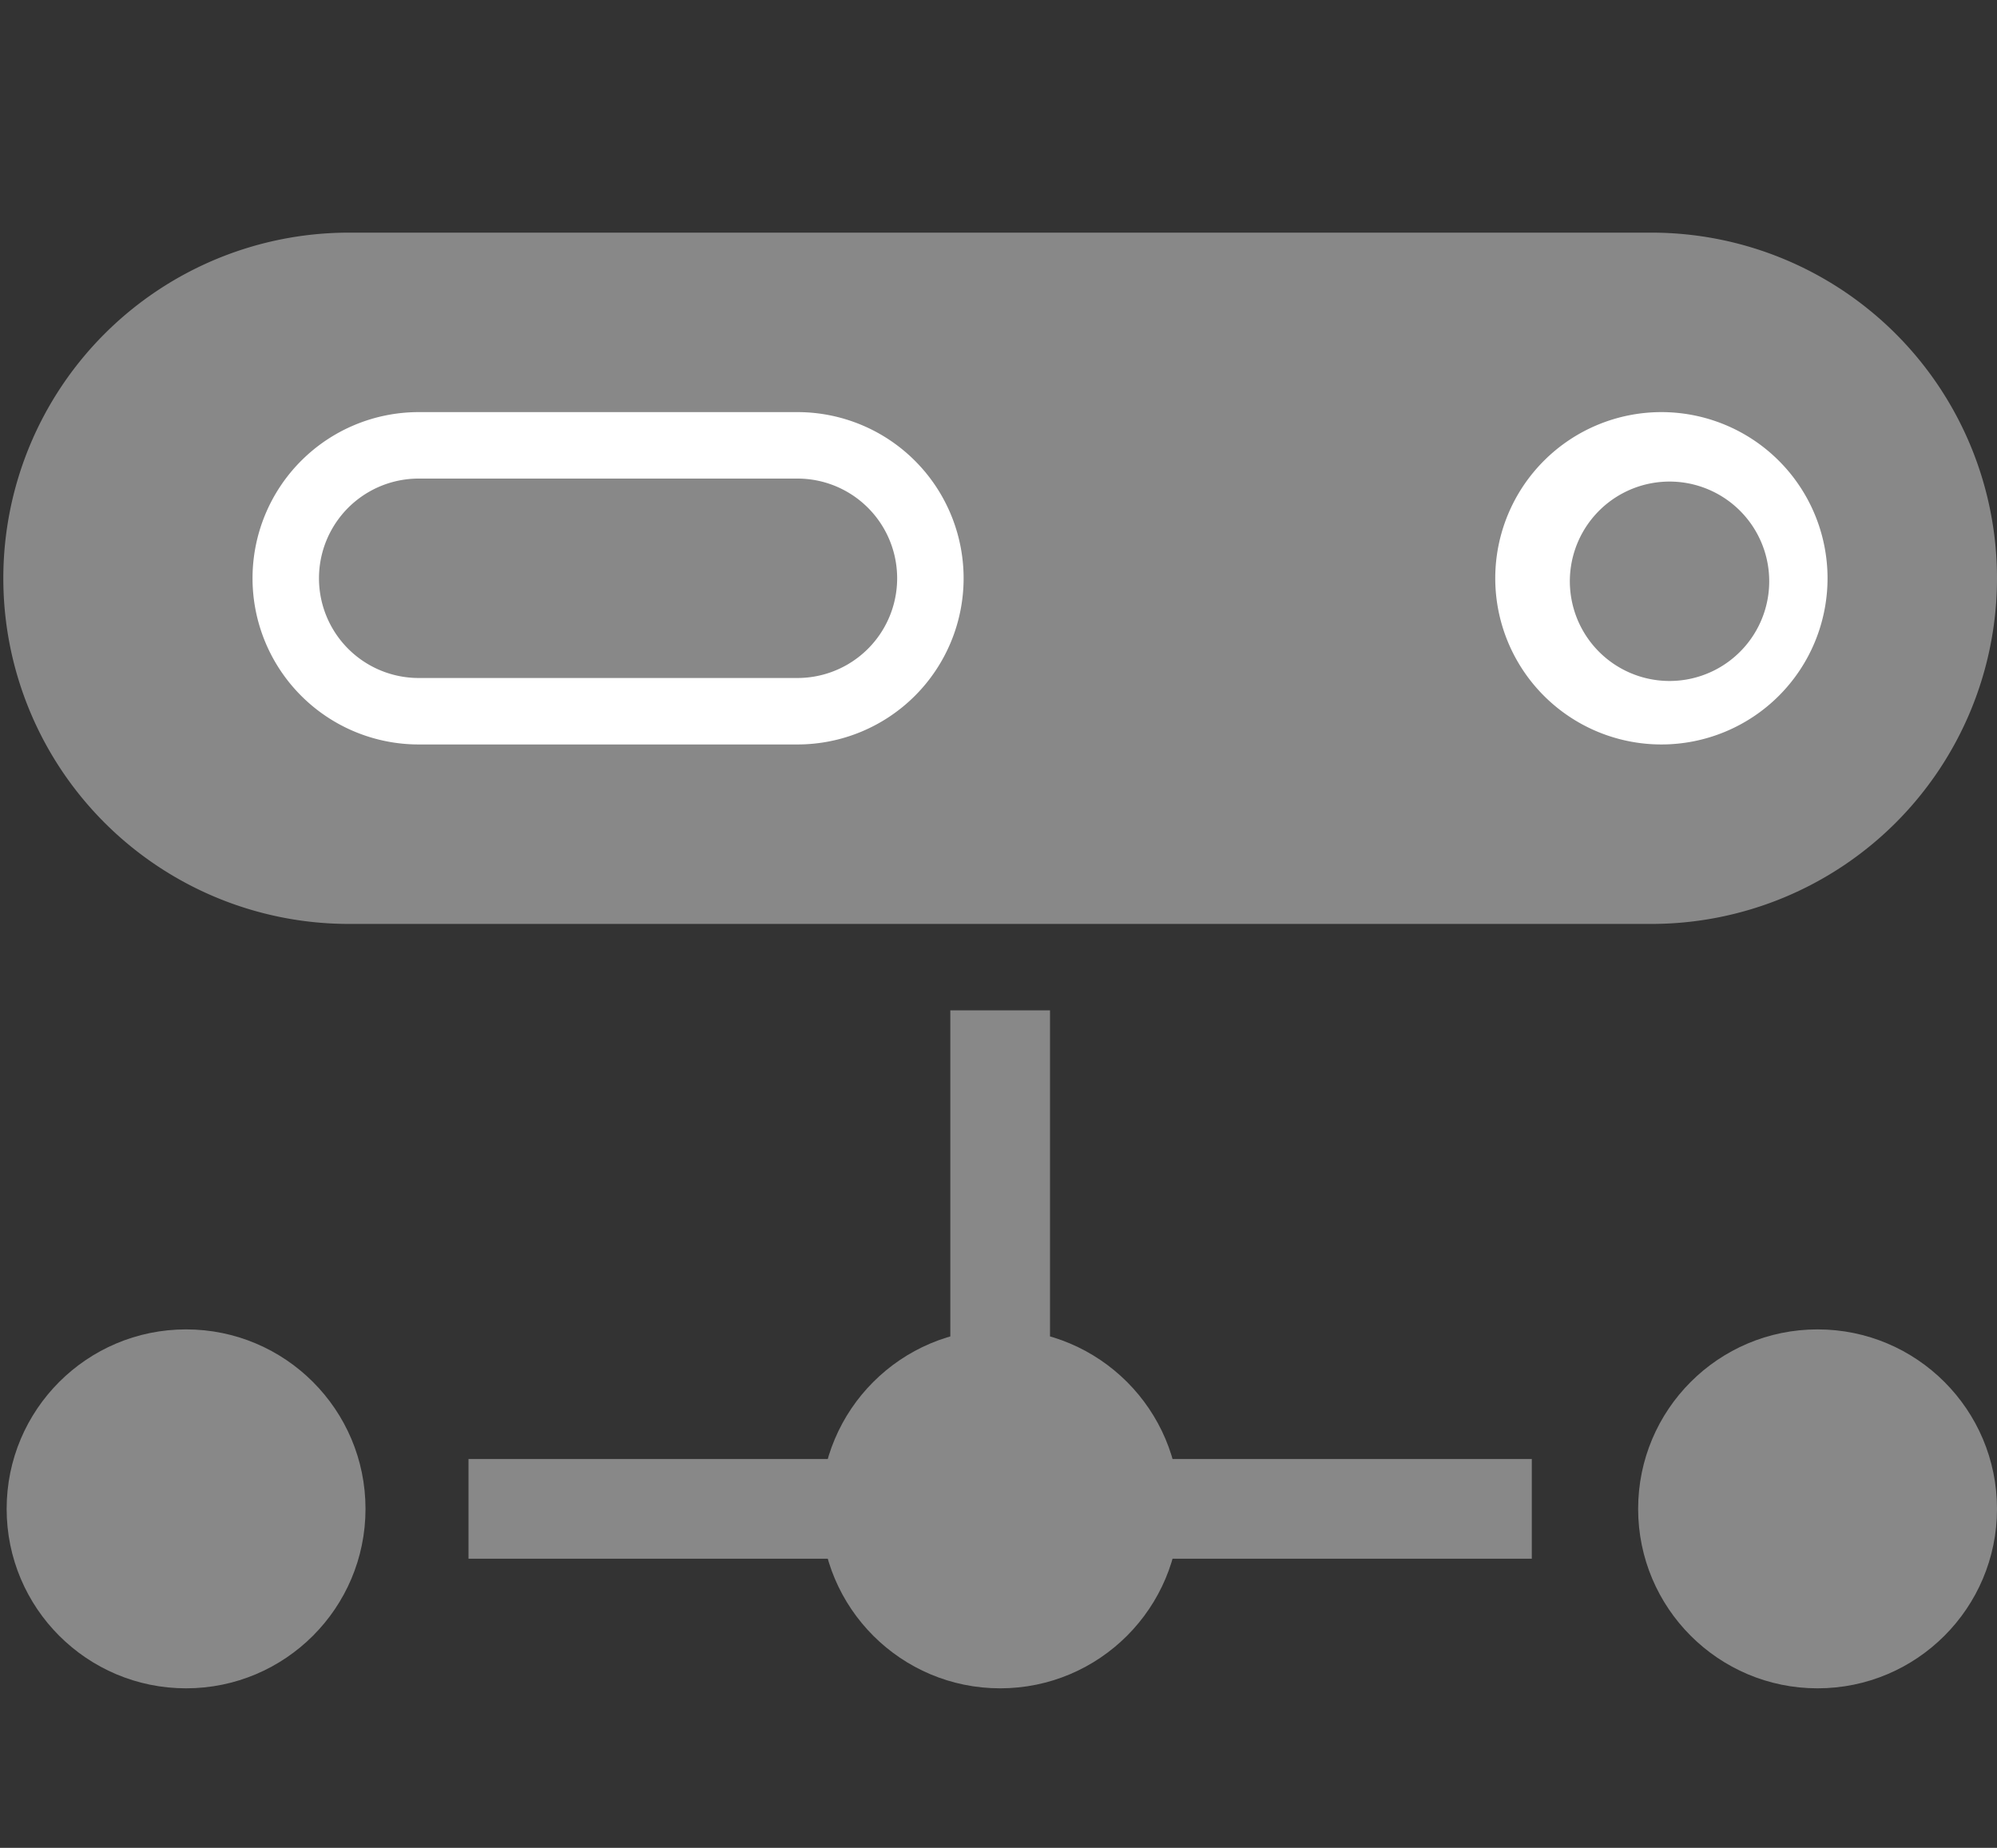 <?xml version="1.0" encoding="UTF-8"?> <svg xmlns="http://www.w3.org/2000/svg" data-name="Layer 1" viewBox="0 0 60.1 55.6"><rect x="0" y="0" width="60.1" height="55.6" fill="#333333" stroke="none"/><path d="M10.4 7h39.3a10.4 10.4 0 0 1 10.4 10.4 10.4 10.4 0 0 1-10.4 10.4H10.5a10.4 10.4 0 0 1 0-20.8Z" fill="#888"></path><path d="M50 22.4a5 5 0 1 0-5-5 5 5 0 0 0 5 5Zm0-7.9a3 3 0 1 1-2 1 3 3 0 0 1 2-1Zm-26-.1a3 3 0 1 1 0 6H12.6a3 3 0 0 1 0-6H24m0-2H12.6a5 5 0 0 0 0 10H24a5 5 0 1 0 0-10Z" fill="#fff"></path><path d="M60.1 0 0 55.6" fill="none"></path><circle cx="5.6" cy="45.4" r="5.4" fill="#888"></circle><circle cx="54.7" cy="45.4" r="5.4" fill="#888"></circle><circle cx="30.1" cy="45.4" r="5.4" fill="#888"></circle><path d="M28 45.4H14.1m32 0H32.2m-2.1-15v15" fill="none" stroke="#888" stroke-miterlimit="10" stroke-width="3"></path></svg> 